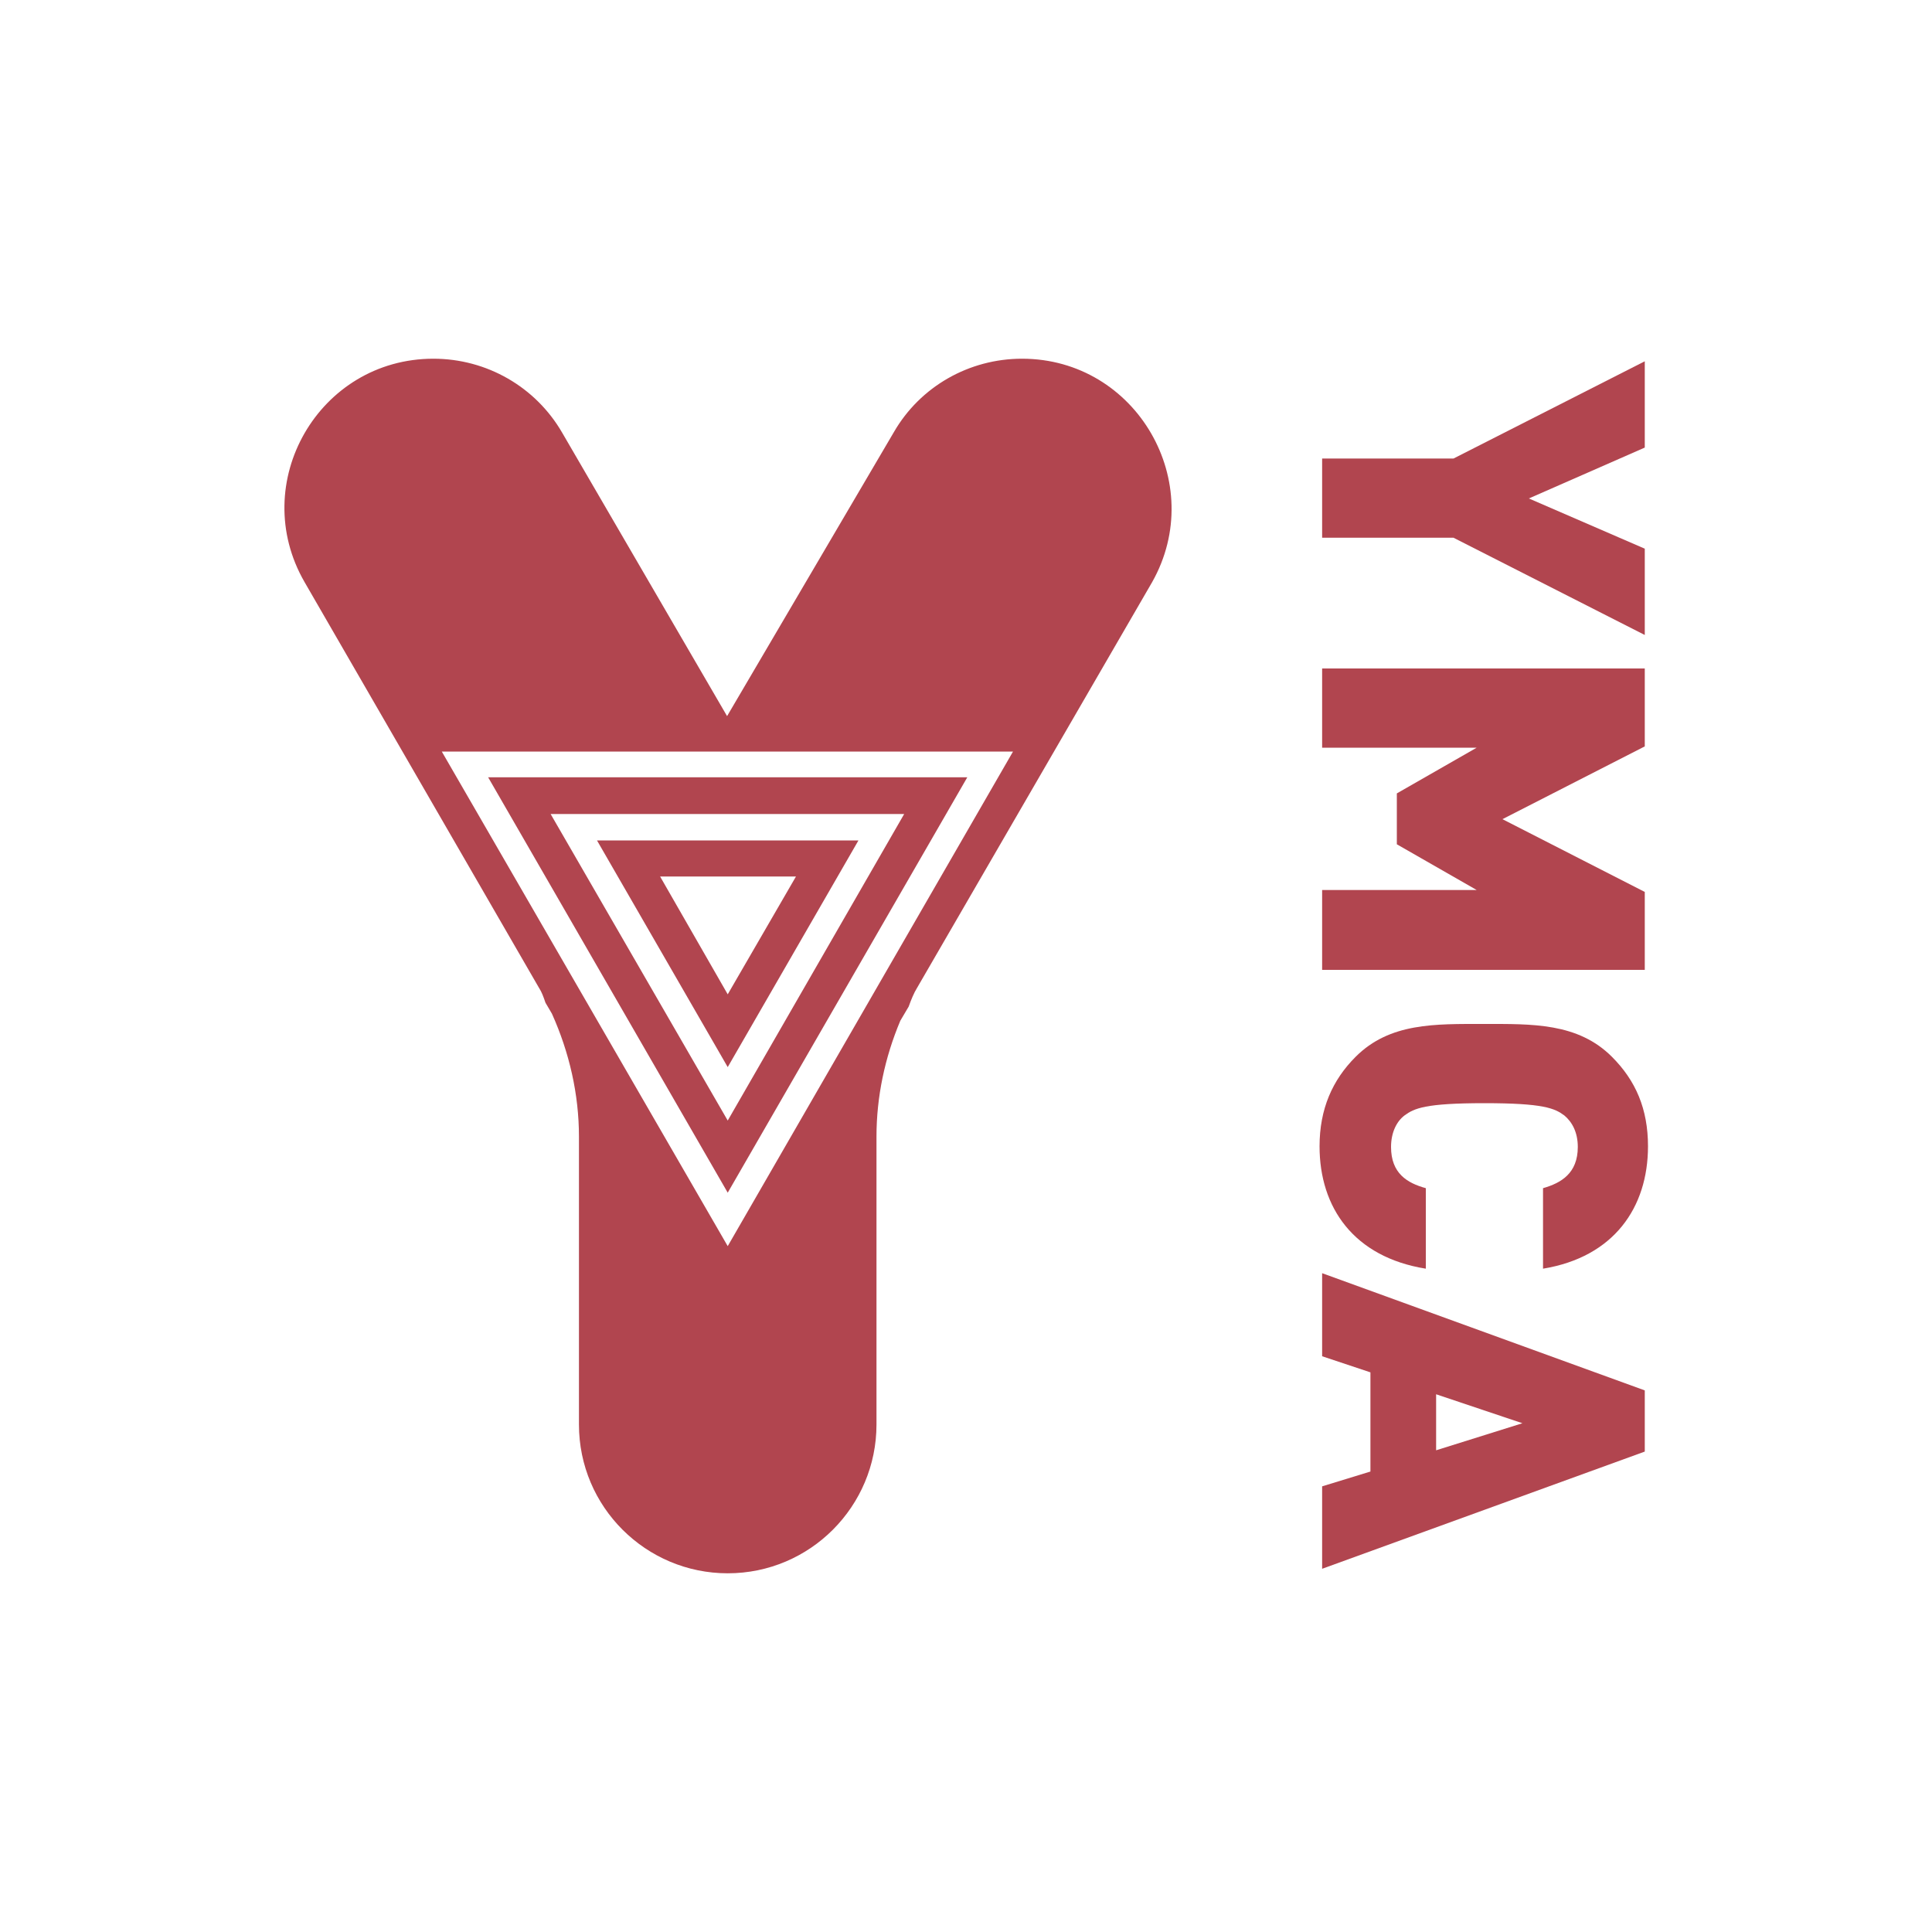 <?xml version="1.0" encoding="utf-8"?>
<!-- Generator: Adobe Illustrator 21.0.0, SVG Export Plug-In . SVG Version: 6.00 Build 0)  -->
<svg version="1.1" id="Layer_1" xmlns="http://www.w3.org/2000/svg" xmlns:xlink="http://www.w3.org/1999/xlink" x="0px" y="0px"
	 viewBox="0 0 300 300" style="enable-background:new 0 0 300 300;" xml:space="preserve">
<style type="text/css">
	.st0{fill:#B1454F;}
</style>
<g>
	<g>
		<path class="st0" d="M158.7,55.7L158.7,55.7c-8.2,0-15.8,4.3-19.9,11.4l-25.9,44.1l-25.6-44c-4.1-7.1-11.7-11.5-20-11.5h0
			c-17.8,0-28.9,19.3-20,34.7l36.4,63c0.4,0.6,0.7,1.4,1,2.3l1,1.7c2.7,6,4.2,12.5,4.2,19.1v16.4v28.3c0,12.8,10.4,23.1,23.1,23.1h0
			c12.8,0,23.1-10.4,23.1-23.1v-28.3v-16.4c0-6.2,1.3-12.3,3.7-18l1.3-2.2c0.4-1.1,0.8-2.1,1.3-2.9l36.5-63
			C187.6,75,176.5,55.7,158.7,55.7z M113,193.5l-44.4-76.8h88.7L113,193.5z"/>
		<path class="st0" d="M113,185.2l37.2-64.5H75.8L113,185.2z M113,174l-27.5-47.6h54.9L113,174z"/>
		<path class="st0" d="M113,165.7l20.3-35.2H92.7L113,165.7z M113,154.4l-10.5-18.3h21.1L113,154.4z"/>
	</g>
	<g>
		<path class="st0" d="M225.7,83.5h-20.4V71.2h20.4l29.7-15.1v13.4l-18,7.9l18,7.8v13.4L225.7,83.5z"/>
		<path class="st0" d="M205.3,138.2h24l-12.4-7.1v-7.9l12.4-7.1h-24v-12.3h50.1v12.1l-22.1,11.3l22.1,11.3v12.1h-50.1V138.2z"/>
		<path class="st0" d="M204.9,178c0-5.8,2-10.3,5.6-13.9c5.3-5.3,12.3-5.1,19.9-5.1c7.5,0,14.6-0.2,19.9,5.1
			c3.7,3.7,5.6,8.1,5.6,13.9c0,9.5-5.3,17.2-16.3,19v-12.5c2.8-0.8,5.4-2.3,5.4-6.4c0-2.3-0.9-3.9-2.1-4.9
			c-1.5-1.1-3.2-1.9-12.4-1.9c-9.2,0-10.9,0.8-12.4,1.9c-1.2,0.9-2.1,2.6-2.1,4.9c0,4.1,2.5,5.6,5.4,6.4V197
			C210.2,195.2,204.9,187.5,204.9,178z"/>
		<path class="st0" d="M205.3,230.8l7.5-2.3v-15.4l-7.5-2.5v-12.9l50.1,18.2v9.5l-50.1,18.2V230.8z M236.4,221l-13.4-4.5v8.7
			L236.4,221z"/>
	</g>
</g>
</svg>
